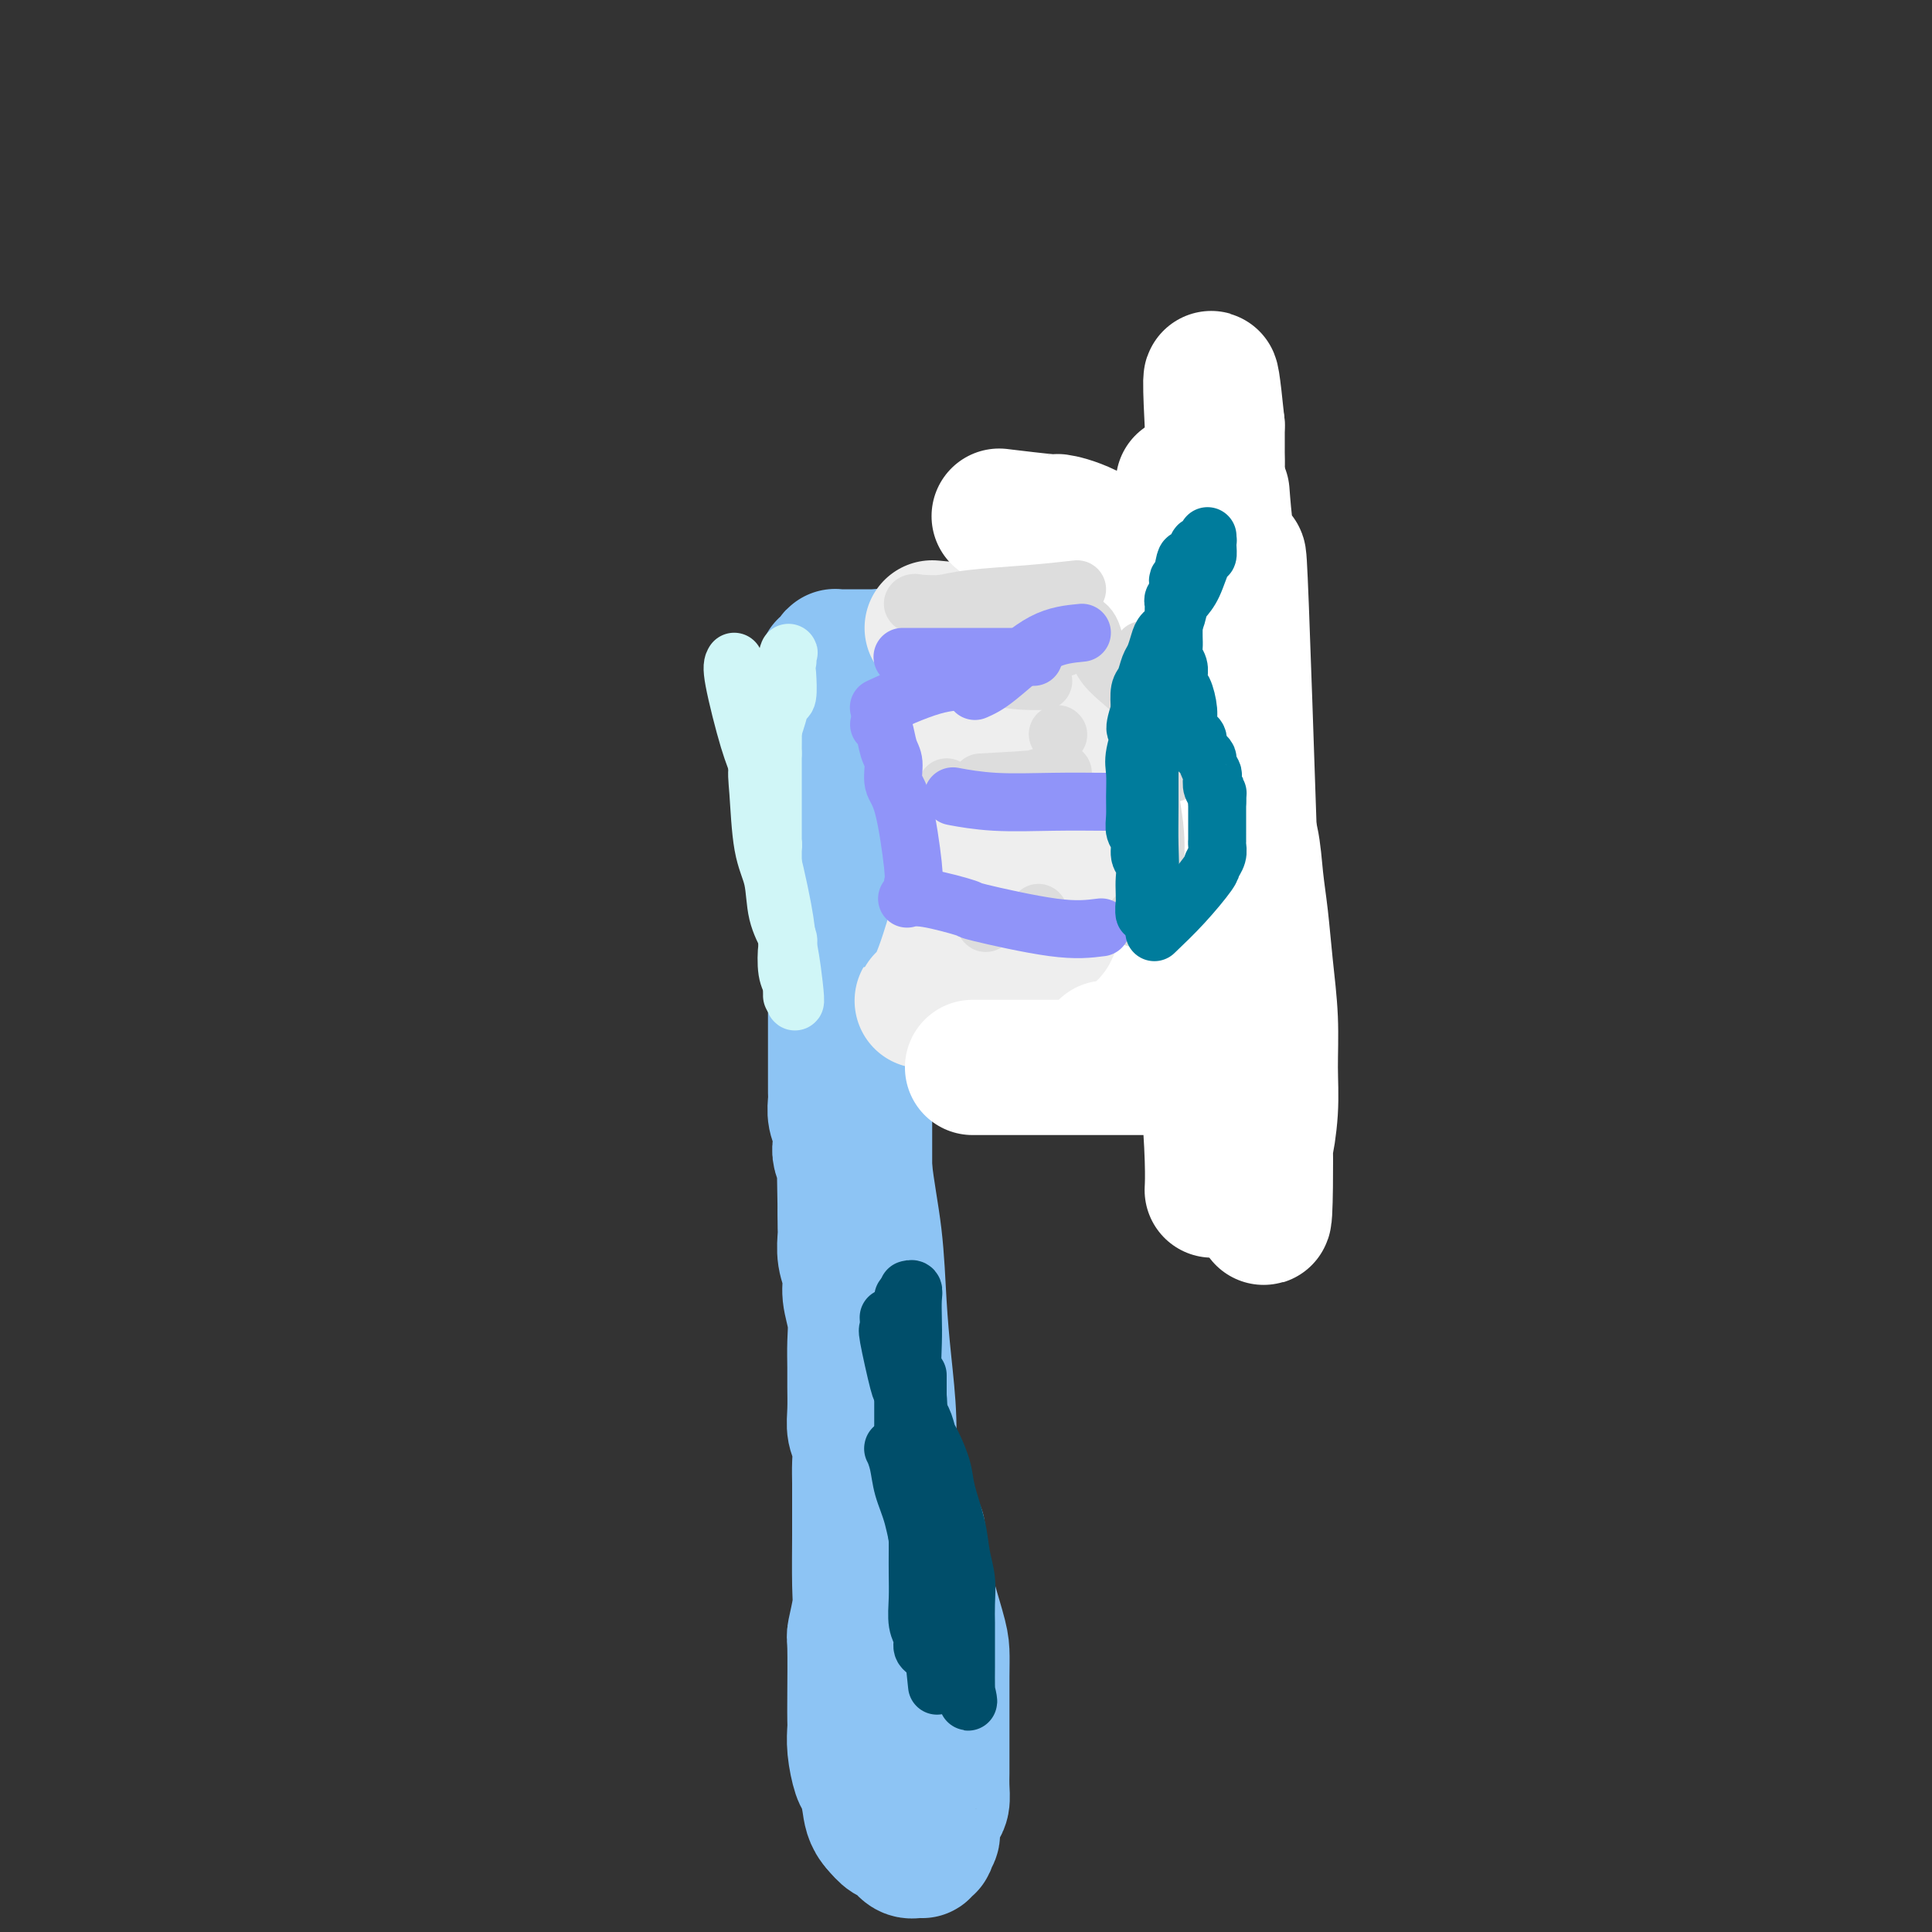 <svg viewBox='0 0 400 400' version='1.1' xmlns='http://www.w3.org/2000/svg' xmlns:xlink='http://www.w3.org/1999/xlink'><rect x="0" y="0" width="400" height="400" fill="#333333" stroke="none"/><g fill='none' stroke='#8DC4F4' stroke-width='28' stroke-linecap='round' stroke-linejoin='round'><path d='M190,317c0.113,2.683 0.226,5.366 1,9c0.774,3.634 2.207,8.219 3,11c0.793,2.781 0.944,3.758 1,5c0.056,1.242 0.015,2.748 0,5c-0.015,2.252 -0.004,5.250 0,7c0.004,1.750 0.001,2.253 0,3c-0.001,0.747 0.000,1.737 0,3c-0.000,1.263 -0.003,2.799 0,4c0.003,1.201 0.011,2.069 0,3c-0.011,0.931 -0.040,1.927 0,3c0.040,1.073 0.151,2.224 0,3c-0.151,0.776 -0.562,1.179 -1,2c-0.438,0.821 -0.901,2.061 -1,3c-0.099,0.939 0.166,1.576 0,2c-0.166,0.424 -0.762,0.636 -1,1c-0.238,0.364 -0.119,0.882 0,1c0.119,0.118 0.236,-0.163 0,0c-0.236,0.163 -0.826,0.769 -1,1c-0.174,0.231 0.067,0.088 0,0c-0.067,-0.088 -0.440,-0.120 -1,0c-0.560,0.120 -1.305,0.393 -2,0c-0.695,-0.393 -1.341,-1.452 -2,-2c-0.659,-0.548 -1.331,-0.585 -2,-1c-0.669,-0.415 -1.334,-1.207 -2,-2'/><path d='M182,378c-1.642,-1.678 -1.746,-3.374 -2,-5c-0.254,-1.626 -0.656,-3.183 -1,-4c-0.344,-0.817 -0.628,-0.894 -1,-2c-0.372,-1.106 -0.831,-3.243 -1,-5c-0.169,-1.757 -0.046,-3.136 0,-4c0.046,-0.864 0.016,-1.215 0,-2c-0.016,-0.785 -0.018,-2.006 0,-5c0.018,-2.994 0.057,-7.761 0,-10c-0.057,-2.239 -0.212,-1.950 0,-3c0.212,-1.050 0.789,-3.438 1,-5c0.211,-1.562 0.057,-2.297 0,-5c-0.057,-2.703 -0.015,-7.373 0,-10c0.015,-2.627 0.005,-3.210 0,-4c-0.005,-0.790 -0.005,-1.785 0,-3c0.005,-1.215 0.015,-2.648 0,-4c-0.015,-1.352 -0.057,-2.623 0,-4c0.057,-1.377 0.211,-2.860 0,-4c-0.211,-1.140 -0.789,-1.939 -1,-3c-0.211,-1.061 -0.055,-2.386 0,-4c0.055,-1.614 0.011,-3.516 0,-5c-0.011,-1.484 0.012,-2.549 0,-4c-0.012,-1.451 -0.060,-3.286 0,-5c0.060,-1.714 0.226,-3.306 0,-5c-0.226,-1.694 -0.845,-3.489 -1,-5c-0.155,-1.511 0.155,-2.739 0,-4c-0.155,-1.261 -0.773,-2.554 -1,-4c-0.227,-1.446 -0.061,-3.043 0,-4c0.061,-0.957 0.017,-1.273 0,-2c-0.017,-0.727 -0.009,-1.863 0,-3'/><path d='M175,251c-0.305,-17.496 -0.068,-5.737 0,-2c0.068,3.737 -0.033,-0.549 0,-3c0.033,-2.451 0.201,-3.068 0,-4c-0.201,-0.932 -0.772,-2.179 -1,-3c-0.228,-0.821 -0.114,-1.217 0,-2c0.114,-0.783 0.227,-1.955 0,-3c-0.227,-1.045 -0.793,-1.964 -1,-3c-0.207,-1.036 -0.056,-2.189 0,-3c0.056,-0.811 0.015,-1.279 0,-2c-0.015,-0.721 -0.004,-1.696 0,-3c0.004,-1.304 0.001,-2.937 0,-4c-0.001,-1.063 -0.000,-1.556 0,-2c0.000,-0.444 0.000,-0.841 0,-2c-0.000,-1.159 -0.001,-3.082 0,-4c0.001,-0.918 0.002,-0.832 0,-1c-0.002,-0.168 -0.009,-0.591 0,-1c0.009,-0.409 0.034,-0.805 0,-1c-0.034,-0.195 -0.126,-0.190 0,0c0.126,0.190 0.471,0.564 1,2c0.529,1.436 1.241,3.933 2,7c0.759,3.067 1.565,6.702 2,11c0.435,4.298 0.499,9.257 1,14c0.501,4.743 1.440,9.269 2,14c0.560,4.731 0.741,9.665 1,14c0.259,4.335 0.595,8.069 1,12c0.405,3.931 0.878,8.058 1,12c0.122,3.942 -0.108,7.698 0,11c0.108,3.302 0.554,6.151 1,9'/><path d='M185,314c1.262,14.952 0.917,9.332 1,9c0.083,-0.332 0.596,4.625 1,8c0.404,3.375 0.701,5.170 1,7c0.299,1.830 0.602,3.695 1,5c0.398,1.305 0.891,2.048 1,3c0.109,0.952 -0.167,2.112 0,3c0.167,0.888 0.778,1.506 1,2c0.222,0.494 0.055,0.866 0,1c-0.055,0.134 0.001,0.030 0,0c-0.001,-0.030 -0.060,0.013 0,-1c0.060,-1.013 0.237,-3.083 0,-5c-0.237,-1.917 -0.889,-3.682 -1,-6c-0.111,-2.318 0.317,-5.188 0,-8c-0.317,-2.812 -1.381,-5.566 -2,-8c-0.619,-2.434 -0.795,-4.550 -1,-7c-0.205,-2.450 -0.440,-5.236 -1,-8c-0.560,-2.764 -1.446,-5.507 -2,-8c-0.554,-2.493 -0.776,-4.735 -1,-7c-0.224,-2.265 -0.451,-4.554 -1,-7c-0.549,-2.446 -1.419,-5.049 -2,-7c-0.581,-1.951 -0.874,-3.249 -1,-5c-0.126,-1.751 -0.086,-3.956 0,-6c0.086,-2.044 0.216,-3.927 0,-5c-0.216,-1.073 -0.779,-1.334 -1,-3c-0.221,-1.666 -0.101,-4.735 0,-7c0.101,-2.265 0.181,-3.725 0,-5c-0.181,-1.275 -0.623,-2.364 -1,-4c-0.377,-1.636 -0.688,-3.818 -1,-6'/><path d='M176,239c-2.261,-17.420 -0.414,-4.469 0,-2c0.414,2.469 -0.606,-5.543 -1,-9c-0.394,-3.457 -0.162,-2.360 0,-3c0.162,-0.640 0.253,-3.018 0,-5c-0.253,-1.982 -0.852,-3.570 -1,-5c-0.148,-1.430 0.154,-2.704 0,-4c-0.154,-1.296 -0.763,-2.616 -1,-4c-0.237,-1.384 -0.101,-2.833 0,-4c0.101,-1.167 0.168,-2.050 0,-3c-0.168,-0.950 -0.571,-1.965 -1,-3c-0.429,-1.035 -0.886,-2.090 -1,-3c-0.114,-0.910 0.113,-1.675 0,-3c-0.113,-1.325 -0.566,-3.208 -1,-4c-0.434,-0.792 -0.848,-0.491 -1,-1c-0.152,-0.509 -0.041,-1.826 0,-3c0.041,-1.174 0.011,-2.205 0,-3c-0.011,-0.795 -0.003,-1.354 0,-2c0.003,-0.646 0.001,-1.379 0,-2c-0.001,-0.621 -0.000,-1.129 0,-2c0.000,-0.871 0.000,-2.104 0,-3c-0.000,-0.896 -0.000,-1.456 0,-2c0.000,-0.544 0.000,-1.071 0,-2c-0.000,-0.929 -0.000,-2.261 0,-3c0.000,-0.739 0.000,-0.884 0,-1c-0.000,-0.116 -0.000,-0.201 0,-1c0.000,-0.799 0.000,-2.312 0,-3c-0.000,-0.688 -0.000,-0.552 0,-1c0.000,-0.448 0.000,-1.481 0,-2c-0.000,-0.519 -0.000,-0.524 0,-1c0.000,-0.476 0.000,-1.422 0,-2c-0.000,-0.578 -0.000,-0.789 0,-1'/><path d='M169,152c-1.083,-13.805 -0.290,-4.817 0,-2c0.290,2.817 0.077,-0.537 0,-2c-0.077,-1.463 -0.017,-1.036 0,-1c0.017,0.036 -0.010,-0.319 0,-1c0.010,-0.681 0.055,-1.689 0,-2c-0.055,-0.311 -0.212,0.075 0,0c0.212,-0.075 0.793,-0.613 1,-1c0.207,-0.387 0.041,-0.625 0,-1c-0.041,-0.375 0.042,-0.888 0,-1c-0.042,-0.112 -0.208,0.176 0,0c0.208,-0.176 0.792,-0.818 1,-1c0.208,-0.182 0.041,0.096 0,0c-0.041,-0.096 0.045,-0.564 0,-1c-0.045,-0.436 -0.222,-0.838 0,-1c0.222,-0.162 0.843,-0.082 1,0c0.157,0.082 -0.150,0.165 0,0c0.150,-0.165 0.759,-0.580 1,-1c0.241,-0.420 0.116,-0.845 0,-1c-0.116,-0.155 -0.223,-0.042 0,0c0.223,0.042 0.777,0.011 1,0c0.223,-0.011 0.115,-0.003 0,0c-0.115,0.003 -0.238,0.001 0,0c0.238,-0.001 0.837,-0.000 1,0c0.163,0.000 -0.111,0.000 0,0c0.111,-0.000 0.606,-0.000 1,0c0.394,0.000 0.686,0.000 1,0c0.314,-0.000 0.651,-0.000 1,0c0.349,0.000 0.709,0.000 1,0c0.291,-0.000 0.512,-0.000 1,0c0.488,0.000 1.244,0.000 2,0'/><path d='M182,136c1.885,-0.308 1.098,-0.079 1,0c-0.098,0.079 0.495,0.006 1,0c0.505,-0.006 0.924,0.055 1,0c0.076,-0.055 -0.191,-0.225 0,0c0.191,0.225 0.840,0.847 1,1c0.160,0.153 -0.167,-0.162 0,0c0.167,0.162 0.829,0.802 1,1c0.171,0.198 -0.150,-0.047 0,0c0.150,0.047 0.772,0.387 1,1c0.228,0.613 0.061,1.501 0,2c-0.061,0.499 -0.017,0.609 0,1c0.017,0.391 0.006,1.064 0,2c-0.006,0.936 -0.008,2.134 0,3c0.008,0.866 0.026,1.398 0,2c-0.026,0.602 -0.097,1.274 0,2c0.097,0.726 0.362,1.505 0,3c-0.362,1.495 -1.350,3.705 -2,6c-0.650,2.295 -0.961,4.675 -1,6c-0.039,1.325 0.196,1.594 0,2c-0.196,0.406 -0.822,0.950 -1,2c-0.178,1.050 0.093,2.604 0,4c-0.093,1.396 -0.551,2.632 -1,4c-0.449,1.368 -0.890,2.869 -1,4c-0.110,1.131 0.110,1.891 0,3c-0.110,1.109 -0.551,2.565 -1,4c-0.449,1.435 -0.905,2.849 -1,4c-0.095,1.151 0.171,2.041 0,3c-0.171,0.959 -0.778,1.989 -1,3c-0.222,1.011 -0.060,2.003 0,3c0.060,0.997 0.017,1.999 0,3c-0.017,1.001 -0.009,2.000 0,3'/><path d='M179,208c-1.392,8.724 -0.373,3.533 0,2c0.373,-1.533 0.100,0.590 0,2c-0.100,1.410 -0.027,2.107 0,3c0.027,0.893 0.007,1.982 0,3c-0.007,1.018 -0.002,1.964 0,3c0.002,1.036 0.001,2.163 0,3c-0.001,0.837 -0.000,1.383 0,2c0.000,0.617 0.000,1.304 0,2c-0.000,0.696 -0.000,1.401 0,2c0.000,0.599 0.000,1.092 0,2c-0.000,0.908 -0.000,2.232 0,3c0.000,0.768 0.000,0.980 0,1c-0.000,0.020 -0.000,-0.150 0,0c0.000,0.150 0.000,0.621 0,1c-0.000,0.379 -0.000,0.665 0,1c0.000,0.335 0.000,0.720 0,1c-0.000,0.280 -0.000,0.457 0,1c0.000,0.543 0.000,1.454 0,2c-0.000,0.546 -0.000,0.727 0,1c0.000,0.273 0.000,0.637 0,1c-0.000,0.363 -0.000,0.727 0,1c0.000,0.273 0.000,0.457 0,1c-0.000,0.543 -0.000,1.444 0,2c0.000,0.556 0.000,0.768 0,1c0.000,0.232 -0.000,0.485 0,1c0.000,0.515 -0.000,1.293 0,2c0.000,0.707 -0.000,1.344 0,2c0.000,0.656 -0.000,1.330 0,2c0.000,0.670 -0.000,1.334 0,2c0.000,0.666 0.000,1.333 0,2'/><path d='M179,260c-0.000,8.638 -0.001,4.233 0,3c0.001,-1.233 0.004,0.706 0,2c-0.004,1.294 -0.015,1.942 0,3c0.015,1.058 0.057,2.525 0,4c-0.057,1.475 -0.212,2.959 0,4c0.212,1.041 0.793,1.638 1,3c0.207,1.362 0.041,3.487 0,5c-0.041,1.513 0.044,2.414 0,4c-0.044,1.586 -0.218,3.857 0,7c0.218,3.143 0.829,7.158 1,9c0.171,1.842 -0.098,1.511 0,4c0.098,2.489 0.562,7.797 1,11c0.438,3.203 0.849,4.299 1,5c0.151,0.701 0.040,1.006 0,2c-0.040,0.994 -0.011,2.677 0,4c0.011,1.323 0.003,2.287 0,3c-0.003,0.713 -0.001,1.175 0,2c0.001,0.825 0.000,2.012 0,3c-0.000,0.988 -0.000,1.777 0,3c0.000,1.223 0.000,2.882 0,5c-0.000,2.118 -0.000,4.696 0,6c0.000,1.304 0.000,1.334 0,2c-0.000,0.666 -0.000,1.967 0,3c0.000,1.033 0.000,1.796 0,3c-0.000,1.204 -0.000,2.847 0,4c0.000,1.153 0.000,1.815 0,3c-0.000,1.185 -0.000,2.892 0,4c0.000,1.108 0.000,1.617 0,2c-0.000,0.383 -0.000,0.642 0,1c0.000,0.358 0.000,0.817 0,1c-0.000,0.183 -0.000,0.092 0,0'/></g>
<g fill='none' stroke='#EEEEEE' stroke-width='28' stroke-linecap='round' stroke-linejoin='round'><path d='M193,130c2.792,0.277 5.583,0.554 9,0c3.417,-0.554 7.458,-1.938 10,-3c2.542,-1.062 3.583,-1.801 5,-2c1.417,-0.199 3.210,0.143 4,0c0.790,-0.143 0.579,-0.770 1,-1c0.421,-0.230 1.476,-0.062 2,0c0.524,0.062 0.518,0.016 1,0c0.482,-0.016 1.453,-0.004 2,0c0.547,0.004 0.668,0.000 1,0c0.332,-0.000 0.873,0.004 1,0c0.127,-0.004 -0.159,-0.016 0,0c0.159,0.016 0.763,0.061 1,0c0.237,-0.061 0.106,-0.227 0,0c-0.106,0.227 -0.186,0.848 0,1c0.186,0.152 0.637,-0.165 1,0c0.363,0.165 0.636,0.814 1,1c0.364,0.186 0.818,-0.090 1,0c0.182,0.090 0.091,0.545 0,1'/><path d='M233,127c1.333,0.400 0.165,-0.099 0,0c-0.165,0.099 0.674,0.796 1,1c0.326,0.204 0.140,-0.086 0,0c-0.140,0.086 -0.234,0.548 0,1c0.234,0.452 0.795,0.894 1,1c0.205,0.106 0.055,-0.122 0,0c-0.055,0.122 -0.015,0.595 0,1c0.015,0.405 0.004,0.741 0,1c-0.004,0.259 -0.001,0.440 0,1c0.001,0.560 0.000,1.498 0,2c-0.000,0.502 -0.000,0.569 0,1c0.000,0.431 0.000,1.225 0,2c-0.000,0.775 -0.001,1.532 0,2c0.001,0.468 0.005,0.646 0,1c-0.005,0.354 -0.017,0.882 0,1c0.017,0.118 0.064,-0.176 0,0c-0.064,0.176 -0.238,0.821 0,1c0.238,0.179 0.890,-0.108 1,0c0.110,0.108 -0.321,0.610 0,1c0.321,0.390 1.395,0.667 2,1c0.605,0.333 0.740,0.723 1,1c0.260,0.277 0.644,0.442 1,1c0.356,0.558 0.684,1.511 1,2c0.316,0.489 0.621,0.516 1,1c0.379,0.484 0.834,1.425 1,2c0.166,0.575 0.045,0.784 0,1c-0.045,0.216 -0.012,0.439 0,1c0.012,0.561 0.003,1.459 0,2c-0.003,0.541 -0.001,0.726 0,1c0.001,0.274 0.000,0.637 0,1'/><path d='M243,158c0.219,1.191 0.266,0.168 0,0c-0.266,-0.168 -0.846,0.517 -1,1c-0.154,0.483 0.117,0.762 0,1c-0.117,0.238 -0.624,0.435 -1,1c-0.376,0.565 -0.623,1.498 -1,2c-0.377,0.502 -0.886,0.573 -1,1c-0.114,0.427 0.167,1.211 0,2c-0.167,0.789 -0.780,1.582 -1,2c-0.220,0.418 -0.045,0.461 0,1c0.045,0.539 -0.041,1.573 0,2c0.041,0.427 0.207,0.247 0,1c-0.207,0.753 -0.788,2.440 -1,3c-0.212,0.560 -0.057,-0.008 0,0c0.057,0.008 0.015,0.590 0,1c-0.015,0.410 -0.004,0.646 0,1c0.004,0.354 0.001,0.826 0,1c-0.001,0.174 -0.000,0.050 0,0c0.000,-0.050 0.000,-0.025 0,0'/><path d='M235,177c0.000,6.127 0.000,12.253 0,16c-0.000,3.747 -0.000,5.113 0,6c0.000,0.887 0.001,1.295 0,2c-0.001,0.705 -0.004,1.709 0,2c0.004,0.291 0.014,-0.129 0,0c-0.014,0.129 -0.050,0.809 0,1c0.050,0.191 0.188,-0.108 0,0c-0.188,0.108 -0.703,0.621 -1,1c-0.297,0.379 -0.377,0.624 -1,1c-0.623,0.376 -1.789,0.884 -3,1c-1.211,0.116 -2.465,-0.161 -4,0c-1.535,0.161 -3.349,0.761 -5,1c-1.651,0.239 -3.138,0.116 -5,0c-1.862,-0.116 -4.099,-0.226 -6,0c-1.901,0.226 -3.465,0.789 -5,1c-1.535,0.211 -3.042,0.070 -4,0c-0.958,-0.070 -1.366,-0.071 -2,0c-0.634,0.071 -1.493,0.212 -2,0c-0.507,-0.212 -0.662,-0.779 -1,-1c-0.338,-0.221 -0.860,-0.098 -1,0c-0.140,0.098 0.103,0.171 0,0c-0.103,-0.171 -0.551,-0.585 -1,-1'/><path d='M194,207c-6.025,0.236 -1.589,0.325 0,0c1.589,-0.325 0.331,-1.065 0,-2c-0.331,-0.935 0.265,-2.064 1,-4c0.735,-1.936 1.608,-4.680 2,-6c0.392,-1.320 0.301,-1.215 1,-4c0.699,-2.785 2.187,-8.460 3,-12c0.813,-3.540 0.950,-4.944 1,-6c0.050,-1.056 0.014,-1.762 0,-3c-0.014,-1.238 -0.004,-3.006 0,-4c0.004,-0.994 0.003,-1.214 0,-5c-0.003,-3.786 -0.009,-11.138 0,-14c0.009,-2.862 0.033,-1.235 0,-1c-0.033,0.235 -0.121,-0.923 0,-1c0.121,-0.077 0.453,0.927 1,2c0.547,1.073 1.309,2.217 2,4c0.691,1.783 1.309,4.206 2,7c0.691,2.794 1.453,5.959 2,9c0.547,3.041 0.878,5.957 1,9c0.122,3.043 0.033,6.213 0,9c-0.033,2.787 -0.011,5.190 0,7c0.011,1.810 0.010,3.028 0,4c-0.010,0.972 -0.027,1.700 0,2c0.027,0.300 0.100,0.173 0,0c-0.100,-0.173 -0.373,-0.393 0,-1c0.373,-0.607 1.392,-1.602 2,-3c0.608,-1.398 0.804,-3.199 1,-5'/><path d='M213,189c0.642,-2.284 0.746,-4.492 1,-7c0.254,-2.508 0.656,-5.314 1,-8c0.344,-2.686 0.628,-5.251 1,-8c0.372,-2.749 0.832,-5.681 1,-7c0.168,-1.319 0.045,-1.025 0,-2c-0.045,-0.975 -0.012,-3.218 0,-5c0.012,-1.782 0.003,-3.103 0,-4c-0.003,-0.897 -0.000,-1.371 0,-2c0.000,-0.629 -0.003,-1.413 0,-2c0.003,-0.587 0.011,-0.977 0,-1c-0.011,-0.023 -0.041,0.320 0,0c0.041,-0.320 0.155,-1.305 0,-2c-0.155,-0.695 -0.577,-1.101 -1,-2c-0.423,-0.899 -0.845,-2.293 -1,-3c-0.155,-0.707 -0.042,-0.729 0,-1c0.042,-0.271 0.012,-0.792 0,-1c-0.012,-0.208 -0.006,-0.104 0,0'/></g>
<g fill='none' stroke='#FFFFFF' stroke-width='28' stroke-linecap='round' stroke-linejoin='round'><path d='M253,102c0.202,2.655 0.405,5.310 1,10c0.595,4.690 1.583,11.417 2,9c0.417,-2.417 0.262,-13.976 1,5c0.738,18.976 2.369,68.488 4,118'/><path d='M261,244c0.862,17.447 1.016,2.065 1,-4c-0.016,-6.065 -0.204,-2.814 0,-3c0.204,-0.186 0.798,-3.811 1,-7c0.202,-3.189 0.012,-5.942 0,-9c-0.012,-3.058 0.152,-6.420 0,-10c-0.152,-3.580 -0.622,-7.376 -1,-11c-0.378,-3.624 -0.665,-7.075 -1,-10c-0.335,-2.925 -0.717,-5.322 -1,-8c-0.283,-2.678 -0.468,-5.635 -1,-8c-0.532,-2.365 -1.411,-4.139 -2,-7c-0.589,-2.861 -0.889,-6.811 -1,-11c-0.111,-4.189 -0.032,-8.619 0,-12c0.032,-3.381 0.019,-5.715 0,-8c-0.019,-2.285 -0.042,-4.523 0,-6c0.042,-1.477 0.151,-2.193 0,-3c-0.151,-0.807 -0.563,-1.705 -1,-3c-0.437,-1.295 -0.901,-2.986 -1,-4c-0.099,-1.014 0.166,-1.352 0,-2c-0.166,-0.648 -0.762,-1.608 -1,-3c-0.238,-1.392 -0.116,-3.216 0,-5c0.116,-1.784 0.227,-3.527 0,-5c-0.227,-1.473 -0.793,-2.674 -1,-4c-0.207,-1.326 -0.055,-2.776 0,-4c0.055,-1.224 0.015,-2.222 0,-3c-0.015,-0.778 -0.004,-1.336 0,-2c0.004,-0.664 0.001,-1.436 0,-2c-0.001,-0.564 -0.000,-0.921 0,-1c0.000,-0.079 0.000,0.120 0,0c-0.000,-0.120 -0.000,-0.560 0,-1'/><path d='M252,88c-1.928,-18.968 -1.249,-4.888 -1,0c0.249,4.888 0.067,0.585 0,-1c-0.067,-1.585 -0.019,-0.453 0,0c0.019,0.453 0.010,0.226 0,0'/><path d='M245,100c-0.000,3.309 -0.000,6.617 0,11c0.000,4.383 0.000,9.840 0,14c-0.000,4.160 -0.001,7.022 0,10c0.001,2.978 0.003,6.073 0,9c-0.003,2.927 -0.012,5.685 0,11c0.012,5.315 0.044,13.185 0,17c-0.044,3.815 -0.163,3.573 0,6c0.163,2.427 0.608,7.523 1,12c0.392,4.477 0.732,8.335 1,12c0.268,3.665 0.464,7.137 1,11c0.536,3.863 1.412,8.118 2,13c0.588,4.882 0.889,10.391 1,14c0.111,3.609 0.032,5.317 0,6c-0.032,0.683 -0.016,0.342 0,0'/><path d='M240,221c-1.016,0.000 -2.033,0.000 -5,0c-2.967,0.000 -7.885,0.000 -11,0c-3.115,0.000 -4.426,0.000 -6,0c-1.574,0.000 -3.412,0.000 -5,0c-1.588,0.000 -2.928,0.000 -5,0c-2.072,0.000 -4.878,-0.000 -6,0c-1.122,0.000 -0.561,0.000 0,0'/><path d='M229,217c0.399,0.661 0.798,1.321 3,0c2.202,-1.321 6.208,-4.625 9,-9c2.792,-4.375 4.369,-9.821 5,-12c0.631,-2.179 0.315,-1.089 0,0'/><path d='M245,116c-3.279,0.081 -6.558,0.162 -10,-1c-3.442,-1.162 -7.047,-3.565 -10,-5c-2.953,-1.435 -5.256,-1.900 -6,-2c-0.744,-0.100 0.069,0.165 -2,0c-2.069,-0.165 -7.020,-0.762 -9,-1c-1.980,-0.238 -0.990,-0.119 0,0'/></g>
<g fill='none' stroke='#DDDDDD' stroke-width='12' stroke-linecap='round' stroke-linejoin='round'><path d='M214,129c-5.833,-0.417 -11.667,-0.833 -14,-1c-2.333,-0.167 -1.167,-0.083 0,0'/><path d='M223,122c-3.019,0.340 -6.037,0.679 -10,1c-3.963,0.321 -8.870,0.622 -12,1c-3.130,0.378 -4.482,0.832 -6,1c-1.518,0.168 -3.201,0.052 -4,0c-0.799,-0.052 -0.712,-0.038 -1,0c-0.288,0.038 -0.951,0.102 -1,0c-0.049,-0.102 0.515,-0.368 1,0c0.485,0.368 0.892,1.369 2,2c1.108,0.631 2.919,0.890 4,1c1.081,0.110 1.433,0.070 2,0c0.567,-0.070 1.347,-0.170 2,0c0.653,0.170 1.177,0.610 2,1c0.823,0.390 1.944,0.732 3,1c1.056,0.268 2.046,0.464 4,1c1.954,0.536 4.872,1.414 7,2c2.128,0.586 3.465,0.882 4,1c0.535,0.118 0.267,0.059 0,0'/><path d='M235,190c0.000,0.000 0.100,0.100 0.1,0.1'/><path d='M237,188c0.000,-3.750 0.000,-7.500 0,-9c0.000,-1.500 0.000,-0.750 0,0'/><path d='M239,181c0.222,-3.000 0.444,-6.000 0,-10c-0.444,-4.000 -1.556,-9.000 -2,-11c-0.444,-2.000 -0.222,-1.000 0,0'/><path d='M240,152c0.333,-0.356 0.667,-0.711 0,-4c-0.667,-3.289 -2.333,-9.511 -3,-12c-0.667,-2.489 -0.333,-1.244 0,0'/><path d='M243,160c-1.705,-5.207 -3.410,-10.415 -6,-14c-2.590,-3.585 -6.065,-5.549 -8,-8c-1.935,-2.451 -2.329,-5.391 -3,-7c-0.671,-1.609 -1.620,-1.888 -2,-2c-0.380,-0.112 -0.190,-0.056 0,0'/><path d='M204,191c0.000,0.000 0.100,0.100 0.1,0.1'/><path d='M215,189c0.000,0.000 0.100,0.100 0.1,0.1'/><path d='M219,152c0.000,0.000 0.100,0.100 0.1,0.1'/><path d='M203,162c5.723,-0.308 11.446,-0.616 14,-1c2.554,-0.384 1.939,-0.842 2,-1c0.061,-0.158 0.799,-0.014 1,0c0.201,0.014 -0.135,-0.101 -1,0c-0.865,0.101 -2.258,0.419 -4,1c-1.742,0.581 -3.832,1.425 -6,2c-2.168,0.575 -4.413,0.883 -6,1c-1.587,0.117 -2.516,0.045 -3,0c-0.484,-0.045 -0.521,-0.064 -1,0c-0.479,0.064 -1.398,0.209 -2,0c-0.602,-0.209 -0.886,-0.774 -1,-1c-0.114,-0.226 -0.057,-0.113 0,0'/><path d='M216,141c-3.101,0.030 -6.202,0.060 -10,-1c-3.798,-1.060 -8.292,-3.208 -11,-4c-2.708,-0.792 -3.631,-0.226 -4,0c-0.369,0.226 -0.185,0.113 0,0'/></g>
<g fill='none' stroke='#004E6A' stroke-width='12' stroke-linecap='round' stroke-linejoin='round'><path d='M187,274c-0.091,0.506 -0.182,1.011 0,4c0.182,2.989 0.637,8.461 1,12c0.363,3.539 0.633,5.145 1,7c0.367,1.855 0.830,3.958 1,6c0.170,2.042 0.046,4.022 0,6c-0.046,1.978 -0.013,3.954 0,6c0.013,2.046 0.008,4.162 0,6c-0.008,1.838 -0.017,3.399 0,5c0.017,1.601 0.061,3.241 0,5c-0.061,1.759 -0.226,3.635 0,5c0.226,1.365 0.845,2.218 1,3c0.155,0.782 -0.154,1.493 0,2c0.154,0.507 0.769,0.811 1,1c0.231,0.189 0.077,0.261 0,-1c-0.077,-1.261 -0.077,-3.857 0,-5c0.077,-1.143 0.231,-0.833 0,-3c-0.231,-2.167 -0.846,-6.812 -1,-9c-0.154,-2.188 0.155,-1.921 0,-3c-0.155,-1.079 -0.774,-3.506 -1,-6c-0.226,-2.494 -0.061,-5.056 0,-7c0.061,-1.944 0.017,-3.270 0,-5c-0.017,-1.730 -0.009,-3.865 0,-6'/><path d='M190,297c-0.326,-7.397 -0.140,-3.391 0,-3c0.140,0.391 0.233,-2.833 0,-5c-0.233,-2.167 -0.794,-3.278 -1,-5c-0.206,-1.722 -0.059,-4.055 0,-6c0.059,-1.945 0.030,-3.502 0,-5c-0.030,-1.498 -0.059,-2.938 0,-4c0.059,-1.062 0.208,-1.748 0,-2c-0.208,-0.252 -0.774,-0.072 -1,0c-0.226,0.072 -0.113,0.036 0,0'/><path d='M194,337c0.089,-0.493 0.178,-0.987 0,-4c-0.178,-3.013 -0.622,-8.546 -1,-12c-0.378,-3.454 -0.690,-4.830 -1,-6c-0.310,-1.170 -0.619,-2.135 -1,-4c-0.381,-1.865 -0.834,-4.631 -1,-6c-0.166,-1.369 -0.044,-1.342 0,-2c0.044,-0.658 0.012,-2.002 0,-3c-0.012,-0.998 -0.003,-1.651 0,-3c0.003,-1.349 0.001,-3.392 0,-5c-0.001,-1.608 -0.000,-2.779 0,-4c0.000,-1.221 0.000,-2.492 0,-3c-0.000,-0.508 -0.000,-0.254 0,0'/><path d='M194,349c-0.756,-7.323 -1.513,-14.646 -2,-18c-0.487,-3.354 -0.705,-2.738 -1,-4c-0.295,-1.262 -0.667,-4.400 -1,-8c-0.333,-3.600 -0.628,-7.662 -1,-11c-0.372,-3.338 -0.821,-5.954 -1,-7c-0.179,-1.046 -0.090,-0.523 0,0'/><path d='M195,346c0.170,-3.271 0.340,-6.543 0,-10c-0.340,-3.457 -1.190,-7.100 -2,-10c-0.810,-2.900 -1.580,-5.058 -2,-6c-0.420,-0.942 -0.490,-0.668 -1,-3c-0.510,-2.332 -1.461,-7.270 -2,-9c-0.539,-1.730 -0.666,-0.253 -1,-1c-0.334,-0.747 -0.875,-3.719 -1,-5c-0.125,-1.281 0.166,-0.872 0,-1c-0.166,-0.128 -0.788,-0.794 -1,-1c-0.212,-0.206 -0.012,0.048 0,0c0.012,-0.048 -0.164,-0.399 0,0c0.164,0.399 0.666,1.546 1,3c0.334,1.454 0.498,3.214 1,5c0.502,1.786 1.343,3.598 2,6c0.657,2.402 1.132,5.395 2,8c0.868,2.605 2.130,4.822 3,7c0.870,2.178 1.350,4.317 2,7c0.650,2.683 1.472,5.909 2,8c0.528,2.091 0.764,3.045 1,4'/><path d='M199,348c2.238,7.487 1.332,3.205 1,2c-0.332,-1.205 -0.089,0.667 0,1c0.089,0.333 0.024,-0.875 0,-2c-0.024,-1.125 -0.005,-2.169 0,-4c0.005,-1.831 -0.002,-4.449 0,-6c0.002,-1.551 0.013,-2.036 0,-3c-0.013,-0.964 -0.049,-2.407 0,-4c0.049,-1.593 0.183,-3.337 0,-5c-0.183,-1.663 -0.683,-3.244 -1,-5c-0.317,-1.756 -0.452,-3.687 -1,-6c-0.548,-2.313 -1.508,-5.007 -2,-7c-0.492,-1.993 -0.516,-3.285 -1,-5c-0.484,-1.715 -1.429,-3.855 -2,-5c-0.571,-1.145 -0.768,-1.297 -1,-2c-0.232,-0.703 -0.501,-1.958 -1,-3c-0.499,-1.042 -1.230,-1.871 -2,-3c-0.770,-1.129 -1.579,-2.559 -2,-3c-0.421,-0.441 -0.452,0.106 -1,-2c-0.548,-2.106 -1.611,-6.863 -2,-9c-0.389,-2.137 -0.105,-1.652 0,-2c0.105,-0.348 0.030,-1.528 0,-2c-0.030,-0.472 -0.015,-0.236 0,0'/><path d='M187,304c0.000,-0.451 0.000,-0.903 0,-4c0.000,-3.097 0.000,-8.841 0,-12c0.000,-3.159 0.000,-3.733 0,-5c0.000,-1.267 0.000,-3.226 0,-5c-0.000,-1.774 -0.000,-3.362 0,-5c0.000,-1.638 0.000,-3.325 0,-4c0.000,-0.675 0.000,-0.337 0,0'/></g>
<g fill='none' stroke='#D0F6F7' stroke-width='12' stroke-linecap='round' stroke-linejoin='round'><path d='M152,137c-0.286,0.474 -0.571,0.947 0,4c0.571,3.053 1.999,8.684 3,12c1.001,3.316 1.575,4.316 2,6c0.425,1.684 0.702,4.051 1,6c0.298,1.949 0.616,3.479 1,5c0.384,1.521 0.835,3.034 1,4c0.165,0.966 0.044,1.385 0,2c-0.044,0.615 -0.012,1.428 0,2c0.012,0.572 0.003,0.905 0,1c-0.003,0.095 -0.001,-0.046 0,0c0.001,0.046 0.000,0.280 0,0c-0.000,-0.280 -0.000,-1.075 0,-2c0.000,-0.925 0.000,-1.980 0,-3c-0.000,-1.020 -0.000,-2.006 0,-5c0.000,-2.994 0.000,-7.997 0,-13'/><path d='M160,156c0.012,-4.331 0.041,-4.157 0,-5c-0.041,-0.843 -0.150,-2.702 0,-4c0.150,-1.298 0.561,-2.034 1,-3c0.439,-0.966 0.905,-2.162 1,-3c0.095,-0.838 -0.182,-1.319 0,-2c0.182,-0.681 0.821,-1.561 1,-2c0.179,-0.439 -0.103,-0.438 0,-1c0.103,-0.562 0.591,-1.686 0,0c-0.591,1.686 -2.262,6.183 -3,9c-0.738,2.817 -0.545,3.955 -1,6c-0.455,2.045 -1.560,4.996 -2,7c-0.440,2.004 -0.216,3.059 0,6c0.216,2.941 0.422,7.768 1,11c0.578,3.232 1.527,4.868 2,7c0.473,2.132 0.470,4.759 1,7c0.530,2.241 1.592,4.097 2,5c0.408,0.903 0.162,0.855 0,2c-0.162,1.145 -0.240,3.485 0,5c0.240,1.515 0.796,2.207 1,3c0.204,0.793 0.055,1.687 0,2c-0.055,0.313 -0.015,0.046 0,0c0.015,-0.046 0.004,0.130 0,0c-0.004,-0.130 -0.002,-0.565 0,-1'/><path d='M164,205c1.139,5.743 0.487,-0.401 0,-4c-0.487,-3.599 -0.810,-4.654 -1,-6c-0.190,-1.346 -0.247,-2.981 -1,-7c-0.753,-4.019 -2.202,-10.420 -3,-13c-0.798,-2.580 -0.947,-1.338 -1,-2c-0.053,-0.662 -0.012,-3.227 0,-5c0.012,-1.773 -0.004,-2.754 0,-4c0.004,-1.246 0.028,-2.758 0,-4c-0.028,-1.242 -0.109,-2.213 0,-3c0.109,-0.787 0.407,-1.388 1,-3c0.593,-1.612 1.479,-4.233 2,-6c0.521,-1.767 0.676,-2.680 1,-3c0.324,-0.320 0.818,-0.048 1,-1c0.182,-0.952 0.052,-3.129 0,-4c-0.052,-0.871 -0.026,-0.435 0,0'/></g>
<g fill='none' stroke='#9094F9' stroke-width='12' stroke-linecap='round' stroke-linejoin='round'><path d='M224,131c-2.581,0.249 -5.161,0.498 -8,2c-2.839,1.502 -5.936,4.258 -8,6c-2.064,1.742 -3.094,2.469 -4,3c-0.906,0.531 -1.687,0.866 -2,1c-0.313,0.134 -0.156,0.067 0,0'/><path d='M229,166c-3.530,-0.030 -7.060,-0.060 -11,0c-3.940,0.060 -8.292,0.208 -12,0c-3.708,-0.208 -6.774,-0.774 -8,-1c-1.226,-0.226 -0.613,-0.113 0,0'/><path d='M228,192c-2.562,0.326 -5.125,0.651 -10,0c-4.875,-0.651 -12.063,-2.279 -15,-3c-2.937,-0.721 -1.622,-0.533 -3,-1c-1.378,-0.467 -5.448,-1.587 -8,-2c-2.552,-0.413 -3.586,-0.118 -4,0c-0.414,0.118 -0.207,0.059 0,0'/><path d='M189,183c0.164,-0.455 0.328,-0.910 0,-4c-0.328,-3.090 -1.148,-8.814 -2,-12c-0.852,-3.186 -1.734,-3.834 -2,-5c-0.266,-1.166 0.086,-2.848 0,-4c-0.086,-1.152 -0.611,-1.773 -1,-3c-0.389,-1.227 -0.643,-3.061 -1,-4c-0.357,-0.939 -0.816,-0.983 -1,-1c-0.184,-0.017 -0.092,-0.009 0,0'/><path d='M214,136c-2.350,0.000 -4.700,0.000 -8,0c-3.300,0.000 -7.550,0.000 -10,0c-2.450,0.000 -3.100,-0.000 -4,0c-0.900,0.000 -2.050,0.000 -3,0c-0.950,0.000 -1.700,0.000 -2,0c-0.300,0.000 -0.150,0.000 0,0'/><path d='M202,141c-2.689,-0.022 -5.378,-0.044 -9,1c-3.622,1.044 -8.178,3.156 -10,4c-1.822,0.844 -0.911,0.422 0,0'/></g>
<g fill='none' stroke='#007C9C' stroke-width='12' stroke-linecap='round' stroke-linejoin='round'><path d='M239,193c1.992,-1.905 3.984,-3.809 6,-6c2.016,-2.191 4.057,-4.668 5,-6c0.943,-1.332 0.789,-1.518 1,-2c0.211,-0.482 0.789,-1.259 1,-2c0.211,-0.741 0.057,-1.445 0,-2c-0.057,-0.555 -0.015,-0.961 0,-1c0.015,-0.039 0.004,0.289 0,0c-0.004,-0.289 -0.001,-1.193 0,-2c0.001,-0.807 0.000,-1.515 0,-2c-0.000,-0.485 -0.000,-0.746 0,-1c0.000,-0.254 0.000,-0.501 0,-1c-0.000,-0.499 -0.000,-1.249 0,-2'/><path d='M252,166c0.059,-2.124 0.208,-1.935 0,-2c-0.208,-0.065 -0.773,-0.384 -1,-1c-0.227,-0.616 -0.116,-1.527 0,-2c0.116,-0.473 0.237,-0.507 0,-1c-0.237,-0.493 -0.833,-1.446 -1,-2c-0.167,-0.554 0.096,-0.711 0,-1c-0.096,-0.289 -0.552,-0.710 -1,-1c-0.448,-0.290 -0.890,-0.449 -1,-1c-0.110,-0.551 0.111,-1.493 0,-2c-0.111,-0.507 -0.555,-0.580 -1,-1c-0.445,-0.420 -0.890,-1.188 -1,-2c-0.110,-0.812 0.114,-1.670 0,-3c-0.114,-1.330 -0.565,-3.133 -1,-4c-0.435,-0.867 -0.852,-0.799 -1,-1c-0.148,-0.201 -0.025,-0.673 0,-1c0.025,-0.327 -0.046,-0.510 0,-1c0.046,-0.490 0.208,-1.286 0,-2c-0.208,-0.714 -0.788,-1.346 -1,-2c-0.212,-0.654 -0.057,-1.331 0,-2c0.057,-0.669 0.016,-1.331 0,-2c-0.016,-0.669 -0.005,-1.345 0,-2c0.005,-0.655 0.005,-1.288 0,-2c-0.005,-0.712 -0.015,-1.504 0,-2c0.015,-0.496 0.056,-0.697 0,-1c-0.056,-0.303 -0.207,-0.707 0,-1c0.207,-0.293 0.774,-0.476 1,-1c0.226,-0.524 0.112,-1.388 0,-2c-0.112,-0.612 -0.223,-0.973 0,-1c0.223,-0.027 0.778,0.278 1,0c0.222,-0.278 0.111,-1.139 0,-2'/><path d='M245,118c0.492,-3.189 0.723,-2.160 1,-2c0.277,0.160 0.600,-0.549 1,-1c0.400,-0.451 0.878,-0.643 1,-1c0.122,-0.357 -0.111,-0.879 0,-1c0.111,-0.121 0.566,0.158 1,0c0.434,-0.158 0.848,-0.755 1,-1c0.152,-0.245 0.041,-0.139 0,0c-0.041,0.139 -0.013,0.310 0,0c0.013,-0.310 0.012,-1.100 0,-1c-0.012,0.100 -0.034,1.091 0,2c0.034,0.909 0.125,1.737 0,2c-0.125,0.263 -0.466,-0.039 -1,1c-0.534,1.039 -1.260,3.419 -2,5c-0.740,1.581 -1.494,2.362 -2,3c-0.506,0.638 -0.766,1.134 -1,2c-0.234,0.866 -0.444,2.104 -1,3c-0.556,0.896 -1.458,1.452 -2,2c-0.542,0.548 -0.723,1.090 -1,2c-0.277,0.910 -0.649,2.189 -1,3c-0.351,0.811 -0.682,1.156 -1,2c-0.318,0.844 -0.624,2.189 -1,3c-0.376,0.811 -0.822,1.089 -1,2c-0.178,0.911 -0.089,2.456 0,4'/><path d='M236,147c-1.950,5.909 -0.326,3.683 0,4c0.326,0.317 -0.646,3.177 -1,5c-0.354,1.823 -0.091,2.609 0,4c0.091,1.391 0.009,3.388 0,5c-0.009,1.612 0.054,2.840 0,4c-0.054,1.160 -0.225,2.254 0,3c0.225,0.746 0.845,1.145 1,2c0.155,0.855 -0.154,2.164 0,3c0.154,0.836 0.772,1.197 1,2c0.228,0.803 0.065,2.048 0,3c-0.065,0.952 -0.031,1.611 0,3c0.031,1.389 0.061,3.507 0,4c-0.061,0.493 -0.212,-0.640 0,-2c0.212,-1.360 0.789,-2.947 1,-5c0.211,-2.053 0.057,-4.571 0,-7c-0.057,-2.429 -0.015,-4.769 0,-8c0.015,-3.231 0.004,-7.352 0,-9c-0.004,-1.648 -0.002,-0.824 0,0'/></g>
</svg>